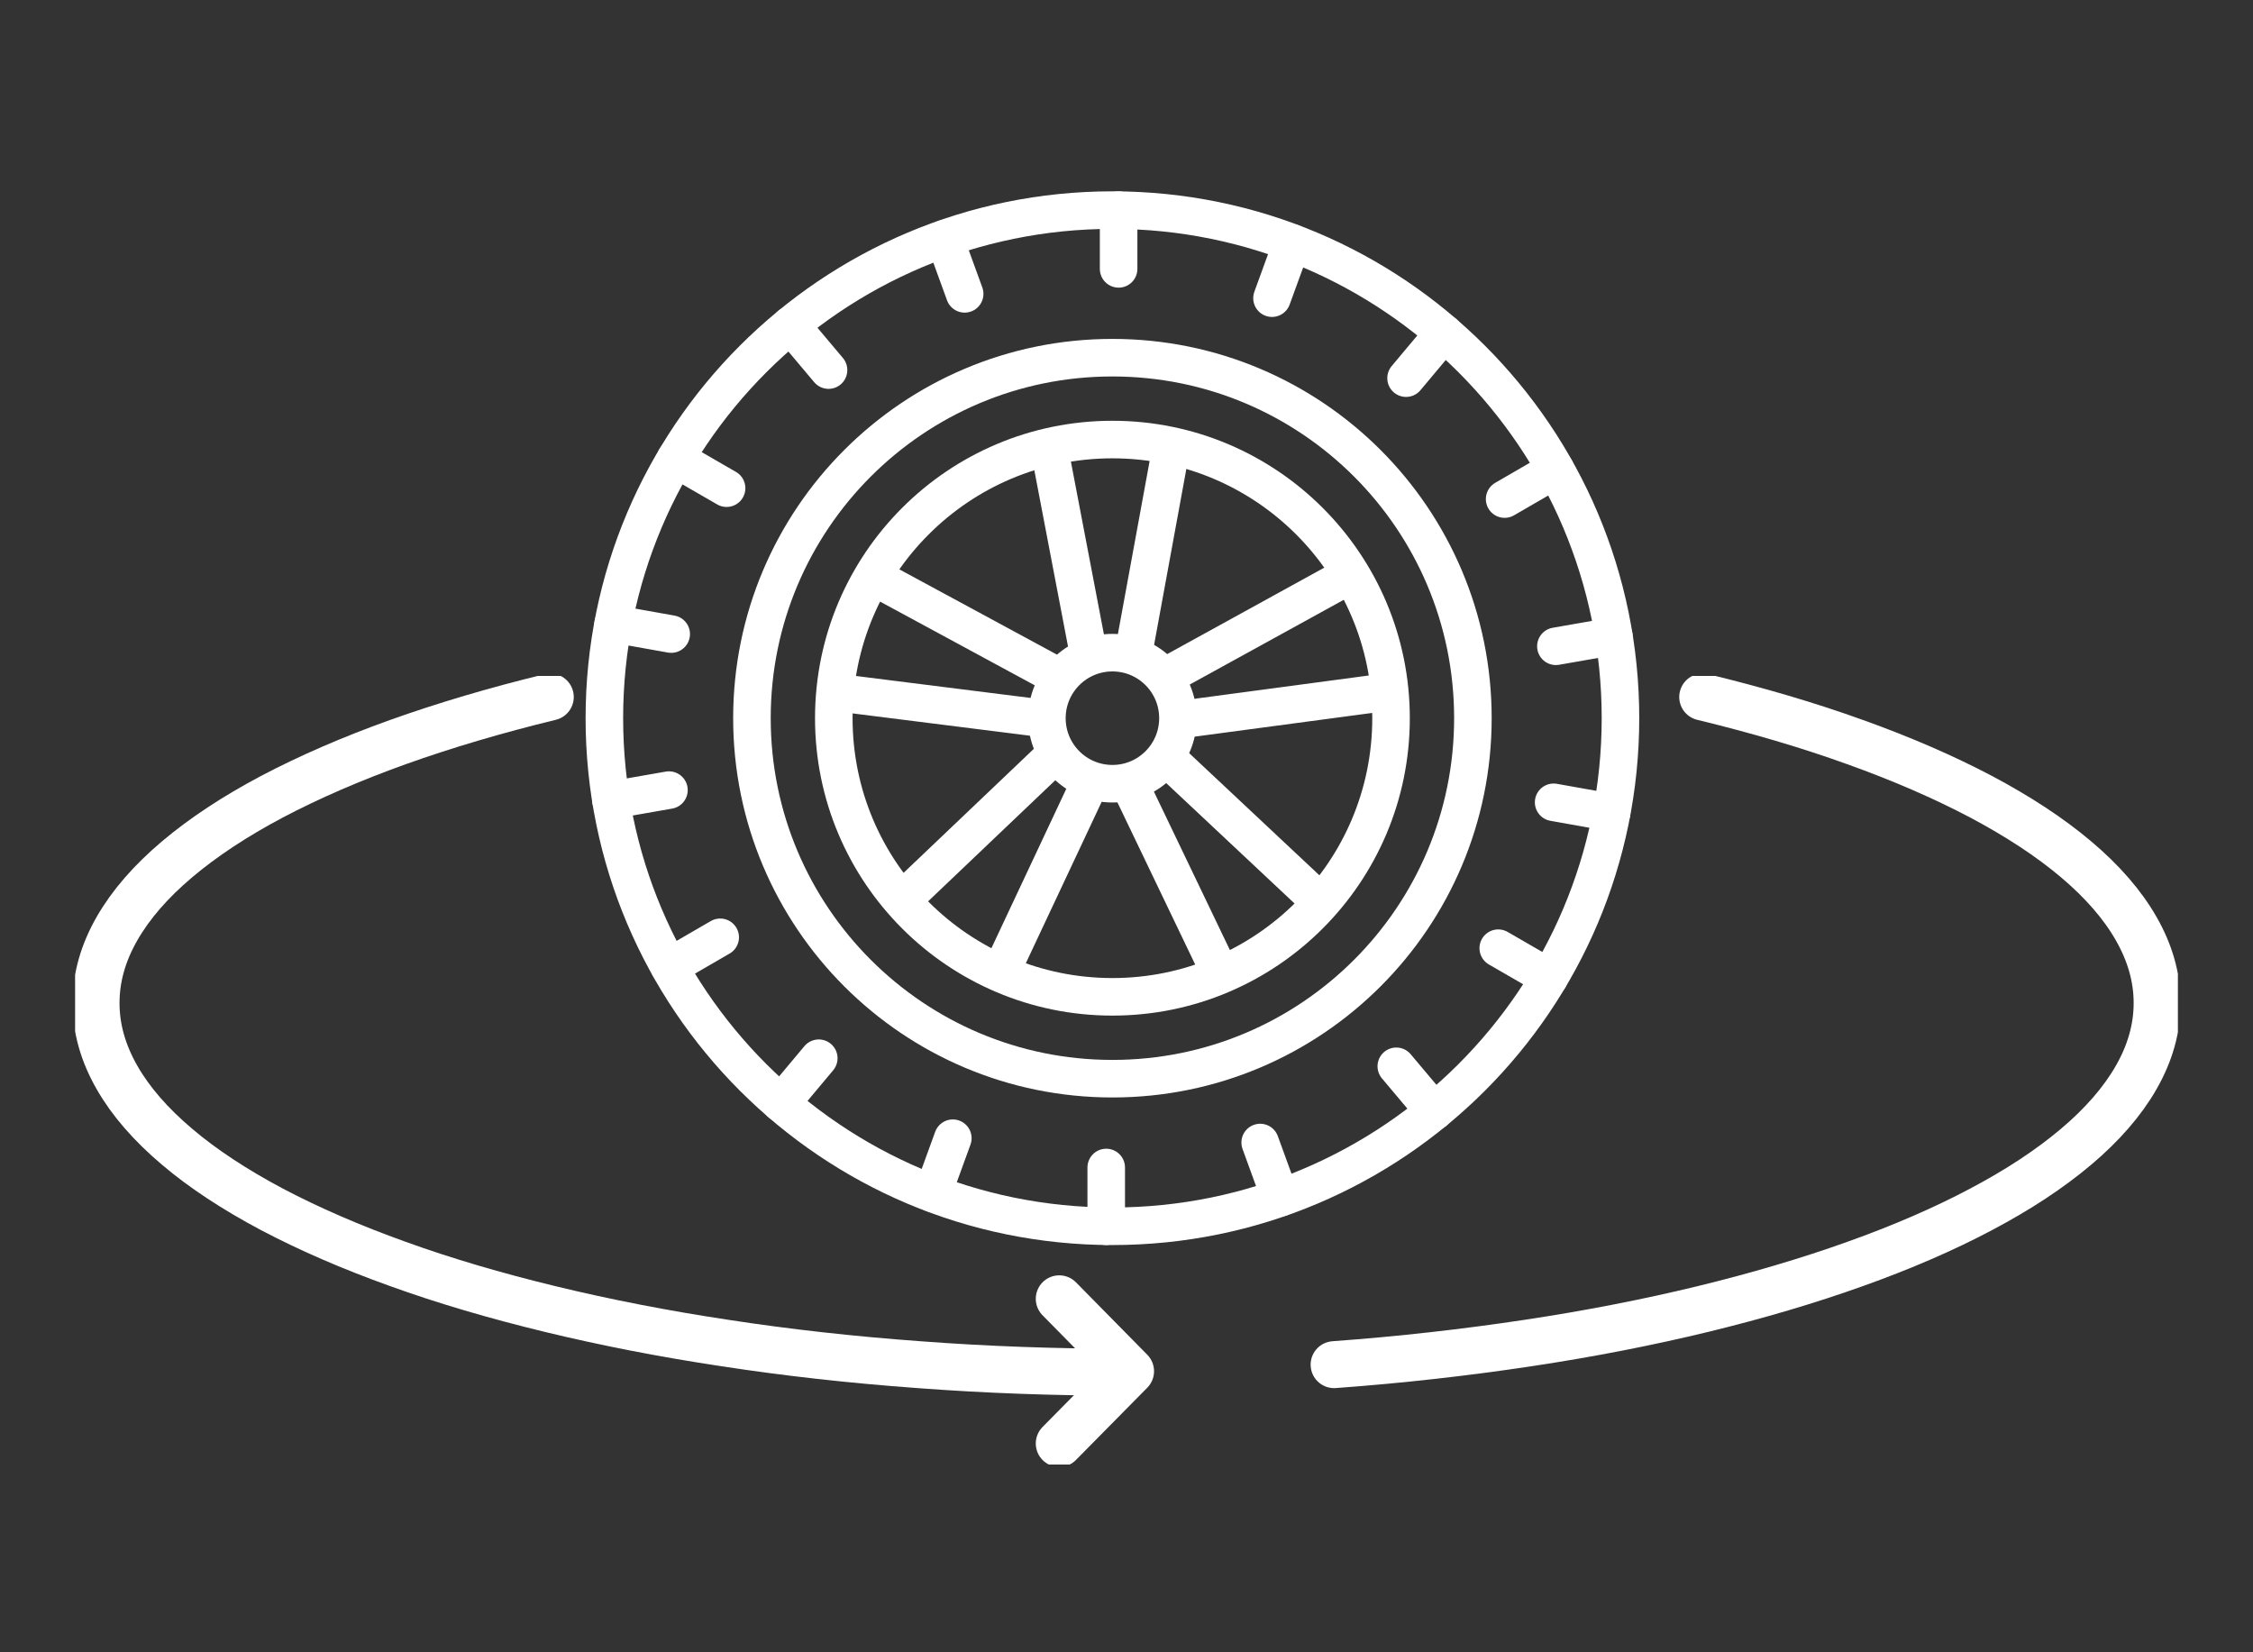 <svg width="120" height="88" viewBox="0 0 120 88" fill="none" xmlns="http://www.w3.org/2000/svg">
<rect x="0" y="0" width="120" height="88" fill="#333333" stroke="none"/>
<path d="M59.25 53.09C67.446 53.09 74.09 46.446 74.09 38.25C74.09 30.054 67.446 23.41 59.25 23.41C51.054 23.41 44.41 30.054 44.41 38.25C44.41 46.446 51.054 53.09 59.25 53.09Z" stroke="white" stroke-width="2" stroke-linecap="round" stroke-linejoin="round"/>
<path d="M59.25 57.45C69.854 57.45 78.45 48.854 78.45 38.25C78.45 27.646 69.854 19.05 59.25 19.05C48.646 19.05 40.05 27.646 40.05 38.25C40.05 48.854 48.646 57.45 59.25 57.45Z" stroke="white" stroke-width="2" stroke-linecap="round" stroke-linejoin="round"/>
<path d="M59.25 65.31C74.195 65.31 86.31 53.195 86.31 38.25C86.31 23.305 74.195 11.19 59.25 11.19C44.305 11.19 32.19 23.305 32.19 38.25C32.19 53.195 44.305 65.31 59.25 65.31Z" stroke="white" stroke-width="2" stroke-linecap="round" stroke-linejoin="round"/>
<path d="M59.25 41.74C61.178 41.74 62.74 40.178 62.74 38.25C62.74 36.322 61.178 34.76 59.25 34.76C57.322 34.76 55.76 36.322 55.76 38.25C55.76 40.178 57.322 41.74 59.25 41.74Z" stroke="white" stroke-width="2" stroke-linecap="round" stroke-linejoin="round"/>
<path d="M59.58 11.19V14.32" stroke="white" stroke-width="2" stroke-linecap="round" stroke-linejoin="round"/>
<path d="M50.31 12.71L51.38 15.65" stroke="white" stroke-width="2" stroke-linecap="round" stroke-linejoin="round"/>
<path d="M42.11 17.31L44.13 19.71" stroke="white" stroke-width="2" stroke-linecap="round" stroke-linejoin="round"/>
<path d="M35.98 24.43L38.7 26" stroke="white" stroke-width="2" stroke-linecap="round" stroke-linejoin="round"/>
<path d="M32.66 33.22L35.75 33.77" stroke="white" stroke-width="2" stroke-linecap="round" stroke-linejoin="round"/>
<path d="M32.54 42.62L35.63 42.08" stroke="white" stroke-width="2" stroke-linecap="round" stroke-linejoin="round"/>
<path d="M35.65 51.49L38.36 49.92" stroke="white" stroke-width="2" stroke-linecap="round" stroke-linejoin="round"/>
<path d="M41.6 58.76L43.61 56.36" stroke="white" stroke-width="2" stroke-linecap="round" stroke-linejoin="round"/>
<path d="M49.68 63.56L50.75 60.62" stroke="white" stroke-width="2" stroke-linecap="round" stroke-linejoin="round"/>
<path d="M58.92 65.31V62.18" stroke="white" stroke-width="2" stroke-linecap="round" stroke-linejoin="round"/>
<path d="M68.19 63.79L67.12 60.85" stroke="white" stroke-width="2" stroke-linecap="round" stroke-linejoin="round"/>
<path d="M76.39 59.19L74.37 56.79" stroke="white" stroke-width="2" stroke-linecap="round" stroke-linejoin="round"/>
<path d="M82.52 52.07L79.8 50.5" stroke="white" stroke-width="2" stroke-linecap="round" stroke-linejoin="round"/>
<path d="M85.84 43.28L82.75 42.73" stroke="white" stroke-width="2" stroke-linecap="round" stroke-linejoin="round"/>
<path d="M85.96 33.88L82.87 34.42" stroke="white" stroke-width="2" stroke-linecap="round" stroke-linejoin="round"/>
<path d="M82.85 25.01L80.14 26.58" stroke="white" stroke-width="2" stroke-linecap="round" stroke-linejoin="round"/>
<path d="M76.9 17.74L74.89 20.14" stroke="white" stroke-width="2" stroke-linecap="round" stroke-linejoin="round"/>
<path d="M68.82 12.94L67.75 15.88" stroke="white" stroke-width="2" stroke-linecap="round" stroke-linejoin="round"/>
<path d="M60.41 34.58L62.33 24.11" stroke="white" stroke-width="2" stroke-linecap="round" stroke-linejoin="round"/>
<path d="M55.93 24.11L57.96 34.73" stroke="white" stroke-width="2" stroke-linecap="round" stroke-linejoin="round"/>
<path d="M56.07 35.88L46.7 30.81" stroke="white" stroke-width="2" stroke-linecap="round" stroke-linejoin="round"/>
<path d="M44.72 36.9L55.45 38.25" stroke="white" stroke-width="2" stroke-linecap="round" stroke-linejoin="round"/>
<path d="M55.96 40.41L48.25 47.75" stroke="white" stroke-width="2" stroke-linecap="round" stroke-linejoin="round"/>
<path d="M53.43 51.52L58.03 41.73" stroke="white" stroke-width="2" stroke-linecap="round" stroke-linejoin="round"/>
<path d="M60.23 41.91L64.84 51.52" stroke="white" stroke-width="2" stroke-linecap="round" stroke-linejoin="round"/>
<path d="M70.02 47.75L62.13 40.35" stroke="white" stroke-width="2" stroke-linecap="round" stroke-linejoin="round"/>
<path d="M62.99 38.31L73.54 36.9" stroke="white" stroke-width="2" stroke-linecap="round" stroke-linejoin="round"/>
<path d="M71.56 30.81L62.09 36.02" stroke="white" stroke-width="2" stroke-linecap="round" stroke-linejoin="round"/>
<g clip-path="url(#clip0_1224_16800)">
<path d="M90.69 37.121C93.612 37.83 96.331 38.628 98.811 39.525C101.291 40.413 103.54 41.391 105.515 42.432C107.49 43.481 109.19 44.594 110.58 45.769C111.971 46.944 113.051 48.182 113.777 49.456C114.512 50.739 114.893 52.057 114.893 53.421C114.893 54.784 114.512 56.103 113.777 57.386C113.042 58.669 111.971 59.898 110.58 61.073C109.19 62.248 107.49 63.369 105.515 64.41C103.54 65.459 101.299 66.428 98.811 67.316C96.331 68.204 93.604 69.012 90.69 69.72C87.768 70.429 84.65 71.039 81.365 71.532C78.079 72.026 74.634 72.42 71.057 72.68" stroke="white" stroke-width="2.5" stroke-linecap="round" stroke-linejoin="round"/>
<path d="M59.995 73.084C56.205 73.084 52.503 72.95 48.934 72.68C45.357 72.42 41.912 72.035 38.635 71.532C35.35 71.039 32.232 70.429 29.31 69.72C26.387 69.012 23.669 68.213 21.189 67.316C18.709 66.428 16.46 65.45 14.485 64.41C12.51 63.36 10.81 62.248 9.429 61.073C8.038 59.898 6.958 58.66 6.232 57.386C5.497 56.103 5.116 54.784 5.116 53.421C5.116 52.057 5.497 50.739 6.232 49.456C6.967 48.173 8.038 46.944 9.429 45.769C10.819 44.594 12.519 43.472 14.485 42.432C16.46 41.391 18.709 40.413 21.189 39.525C23.669 38.637 26.396 37.83 29.31 37.121" stroke="white" stroke-width="2.5" stroke-linecap="round" stroke-linejoin="round"/>
<path d="M56.418 69.173L60.217 73.03L56.418 76.879" stroke="white" stroke-width="2.5" stroke-linecap="round" stroke-linejoin="round"/>
</g>
<defs>
<clipPath id="clip0_1224_16800">
<rect width="112" height="42" fill="white" transform="translate(4 36)"/>
</clipPath>
</defs>
</svg>
